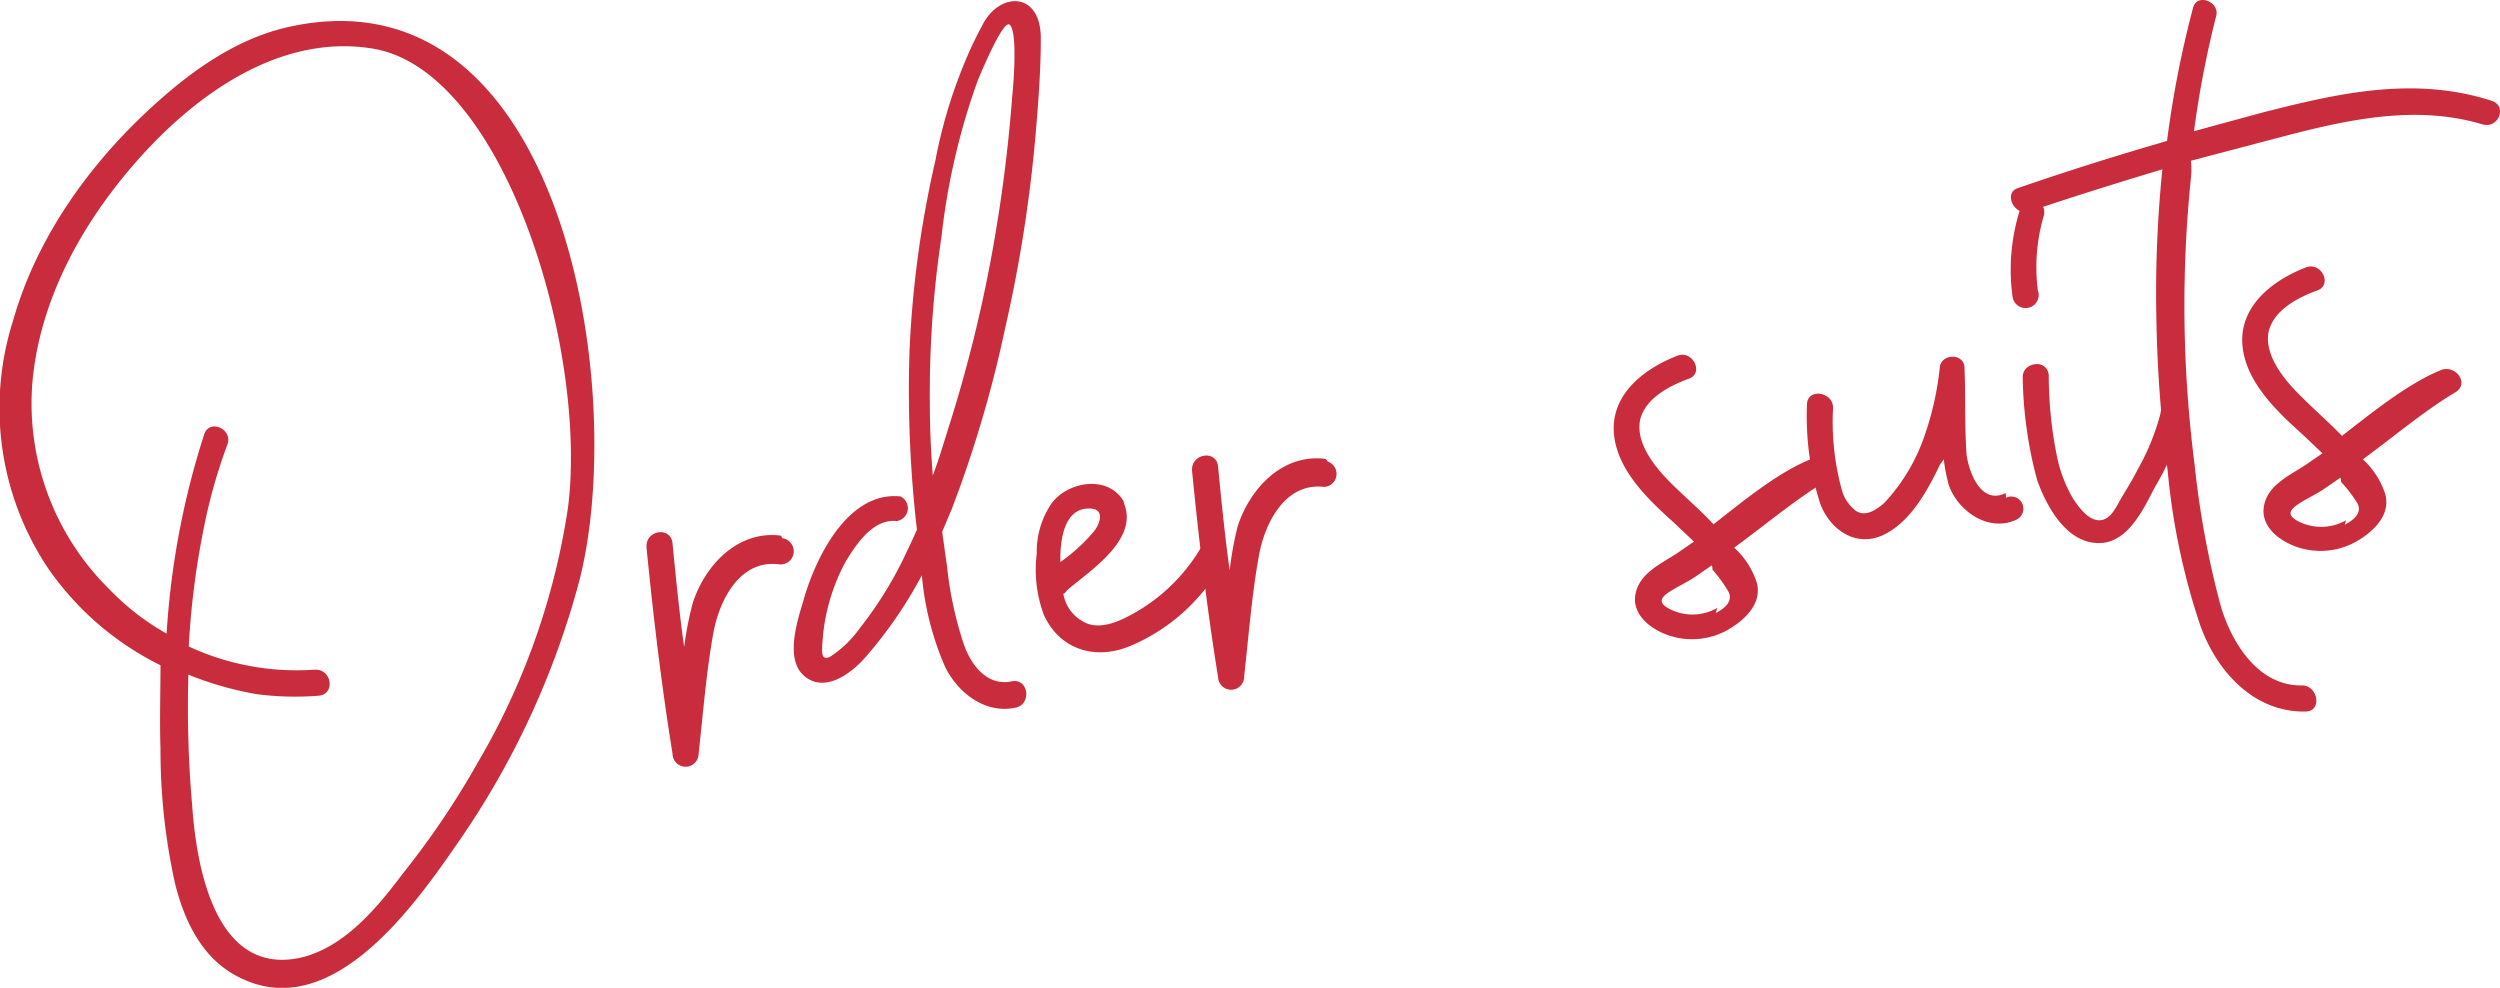 <svg xmlns="http://www.w3.org/2000/svg" viewBox="0 0 191.92 75.83"><defs><style>.cls-1{isolation:isolate;}.cls-2{fill:#c92c3c;}</style></defs><g id="レイヤー_2" data-name="レイヤー 2"><g id="レイヤー_1-2" data-name="レイヤー 1"><g id="Order_suits" data-name="Order suits" class="cls-1"><g class="cls-1"><path class="cls-2" d="M44.49,44.52A64.11,64.11,0,0,1,35,64.91c-3.45,5-9.82,13.82-16.86,10-2.67-1.42-4-4.26-4.7-7.08a47.4,47.4,0,0,1-1.12-10.37c-.07-2.12,0-4.26,0-6.39a22.68,22.68,0,0,1-8.68-7.52A22.13,22.13,0,0,1,1,24.63C2.87,18,7.2,12.1,12.39,7.56,15.29,5,18.67,2.76,22.48,2,43.18-2.26,48.24,29.76,44.49,44.52ZM28.55,3.72c-7.1-1.13-13.5,3.58-17.77,8.33S3.19,22.64,2.52,29A20,20,0,0,0,8.38,45.22a18.89,18.89,0,0,0,4.41,3.42,62.11,62.11,0,0,1,2.89-15.31c.39-1.18,2.18-.42,1.79.76a41.12,41.12,0,0,0-1.6,5.38,62.65,62.65,0,0,0-1.38,10.16,19.69,19.69,0,0,0,9.67,1.78c1.33-.07,1.61,1.91.28,2a22.75,22.75,0,0,1-4.73-.12,25.37,25.37,0,0,1-5.25-1.5c-.09,3.37,0,6.72.29,10,.32,4.67,1.74,13.21,8.37,11.72,3.36-.81,5.85-3.85,7.83-6.48A63.85,63.85,0,0,0,36.7,58.5,54.43,54.43,0,0,0,43.6,39C45.15,26.94,38.75,5.31,28.55,3.72Z"/><path class="cls-2" d="M60.07,41.32a1,1,0,0,1-.29,2c-3-.37-4.54,2.77-5,5.18-.57,3.11-.8,6.28-1.15,9.36a1,1,0,0,1-2,0c-.85-5.26-1.48-10.55-2-15.85-.08-1.34,1.9-1.62,2-.28.26,2.65.52,5.3.89,7.94a26.68,26.68,0,0,1,.65-3.34c.93-2.93,3.47-5.64,6.78-5.21Z"/><path class="cls-2" d="M79.9,3c0,2.46-.2,5-.41,7.45a109.06,109.06,0,0,1-2.31,14.67,93,93,0,0,1-4.1,13.92l-.75,1.78c.12.88.24,1.76.37,2.64a28.12,28.12,0,0,0,1.29,6c.56,1.61,1.8,3.23,3.65,2.85,1.3-.29,1.58,1.69.39,2-2.39.56-4.54-1.16-5.49-3.15a22.36,22.36,0,0,1-1.77-7,33.25,33.25,0,0,1-4.48,6.46c-1.07,1.16-3,2.55-4.52,1.3s-.59-4.17-.13-5.69c.89-3.27,3.4-8.55,7.49-8.12A1,1,0,0,1,68.84,40c-1.82-.19-3.11,1.78-3.93,3.13A15,15,0,0,0,63.16,49c0,.22-.16,1.26.09,1.44s.55-.07.75-.21a8.33,8.33,0,0,0,2-2,29.48,29.48,0,0,0,3.39-5.41c.34-.72.69-1.44,1-2.16A93.36,93.36,0,0,1,69.82,27a80.59,80.59,0,0,1,2-14.73,37.55,37.55,0,0,1,2-6.89A30,30,0,0,1,75.38,2C76.69-.69,79.94-.7,79.9,3ZM77.5,1.89c-.5-.38-2.17,3.66-2.43,4.26a52.31,52.31,0,0,0-2.79,12,80.64,80.64,0,0,0-.9,12.68c0,1.9.08,3.8.23,5.68.57-1.53,1-3.06,1.49-4.58a107.89,107.89,0,0,0,3-12.19A115.94,115.94,0,0,0,77.71,7.35C77.81,6.44,78.13,2.36,77.5,1.89Z"/><path class="cls-2" d="M86.24,38.54c1.3,2.85-2.62,5.3-4.32,6.77-.09.13-.18.25-.29.27a3,3,0,0,0,1.89,2.31c1.17.4,2.54-.25,3.58-.84a13.83,13.83,0,0,0,5-4.85c.63-1.1,2.26.13,1.63,1.22a14.47,14.47,0,0,1-6.87,6.13c-2.64,1.15-5.43.42-6.71-2.31a9.93,9.93,0,0,1-.56-4.74,6.59,6.59,0,0,1,1.14-3.86c1.32-1.76,4.51-2.2,5.61,0ZM81.4,43.15A13.6,13.6,0,0,0,84,40.77c.57-.76.76-1.79-.46-1.73C81.72,39.07,81.37,41.36,81.4,43.15Z"/><path class="cls-2" d="M101.94,35.44a1,1,0,0,1-.28,1.94c-3-.36-4.55,2.77-5,5.19-.57,3.11-.8,6.28-1.15,9.35a1,1,0,0,1-2,.06c-.85-5.26-1.48-10.55-2-15.86-.07-1.33,1.91-1.61,2-.28.26,2.66.52,5.31.89,7.95A26.32,26.32,0,0,1,95,40.45c.93-2.94,3.46-5.65,6.77-5.22Z"/><path class="cls-2" d="M140.26,36.89c-2.28,1.33-5,3.61-7.13,5.15a6.22,6.22,0,0,1,1.73,2.67c.45,1.62-.94,2.93-2.29,3.68a5.59,5.59,0,0,1-4.43.4c-1.41-.47-2.91-1.61-2.58-3.22s2-2.3,3.26-3.15l1.22-.84-1.55-1.47c-2.05-1.84-4.63-4.28-4.61-7.31.05-2.81,2.6-4.62,4.94-5.51,1.18-.39,2,1.4.81,1.79-1.49.55-3.27,1.47-3.71,3.1-.41,1.85,1.2,3.76,2.38,4.93s2.19,2,3.24,3.14c2.12-1.65,4.94-4,7.48-5C140.17,34.66,141.39,36.17,140.26,36.89Zm-8.55,10.17c.63-.31,1.34-.86,1-1.6a10.21,10.21,0,0,0-1.25-1.73c0-.11,0-.22-.05-.33l-1.23.85c-.61.42-1.35.75-2,1.17s-.9.8-.16,1.25a3.84,3.84,0,0,0,3.81,0Z"/><path class="cls-2" d="M154,38.21a.93.93,0,1,1,.8,1.68c-2.1,1-4.46-.61-5.19-2.63a13.46,13.46,0,0,1-.39-2l-.28.38c-.95,2-2.29,4.47-4.39,5.44s-4.1-.44-4.83-2.46a22.19,22.19,0,0,1-1-7.6c.05-1.24,2-.95,2,.28a19.78,19.78,0,0,0,.64,6.19,3,3,0,0,0,1.15,1.75c.73.45,1.55-.11,2.15-.64a14.27,14.27,0,0,0,3-4.91,23.17,23.17,0,0,0,1.25-5.44c.07-1.13,1.85-1.16,1.9-.05.09,2.23,0,4.49.16,6.71.18,1.32,1.1,3.88,3,2.94Z"/><path class="cls-2" d="M156.5,22.5a1,1,0,1,1-2,.28,15.28,15.28,0,0,1,.61-6.81c.38-1.29,2.17-.53,1.77.65a14,14,0,0,0-.44,5.66Zm11.18,9.3a18.74,18.74,0,0,1-2.25,5.59c-.88,1.69-2.08,4.32-4.32,4.3-2.47,0-4-2.8-4.72-4.83A32,32,0,0,1,155.28,29c-.06-1.22,1.92-1.5,2-.17a31.28,31.28,0,0,0,.67,6.41,10.72,10.72,0,0,0,1.22,3.08c.42.61,1.13,1.63,2,1.62s1.31-1.08,1.67-1.69.91-1.48,1.26-2.2a17.83,17.83,0,0,0,1.75-4.28C166,30.25,168,30.53,167.68,31.8Z"/><path class="cls-2" d="M190.55,9.54c-5.62-1.68-11.44-.08-16.85,1.35l-5.51,1.45a6.11,6.11,0,0,1,0,1.35,95.75,95.75,0,0,0,.28,21.93,70,70,0,0,0,1.93,10.6c.74,2.81,2.81,6.44,6.28,6.4,1.23-.06,1.62,1.91.39,2-4.13.13-7.07-3.27-8.26-6.91a52.4,52.4,0,0,1-2.4-11.55,101.77,101.77,0,0,1-.87-11.75A94.09,94.09,0,0,1,166,13c-3.33,1-6.77,2.07-10.2,3.23-1.18.39-2-1.41-.92-1.78,3.85-1.33,7.71-2.54,11.48-3.63A79.12,79.12,0,0,1,168.34.66c.27-1.27,2.17-.52,1.77.65a76.47,76.47,0,0,0-1.68,8.76l5.18-1.41c5.74-1.47,11.7-2.87,17.7-.91C192.48,8.14,191.83,9.92,190.55,9.54Z"/><path class="cls-2" d="M188.51,30.11c-2.28,1.33-5,3.61-7.12,5.15a6.23,6.23,0,0,1,1.72,2.67c.45,1.62-.94,2.93-2.29,3.68a5.59,5.59,0,0,1-4.43.4c-1.41-.47-2.91-1.61-2.58-3.22s2-2.3,3.26-3.15l1.22-.84-1.55-1.47c-2.05-1.84-4.63-4.28-4.61-7.31.05-2.81,2.6-4.62,4.94-5.51,1.18-.39,2,1.4.81,1.79-1.49.55-3.27,1.47-3.71,3.1-.41,1.85,1.2,3.75,2.38,4.93s2.19,2.05,3.24,3.13c2.12-1.64,4.94-3.94,7.48-5C188.42,27.88,189.64,29.39,188.51,30.11ZM180,40.28c.63-.32,1.34-.86,1-1.6A10.21,10.21,0,0,0,179.72,37c0-.11,0-.22-.05-.33l-1.22.84c-.62.43-1.36.75-2,1.18s-.9.8-.16,1.25a3.84,3.84,0,0,0,3.81,0Z"/></g></g></g></g></svg>
